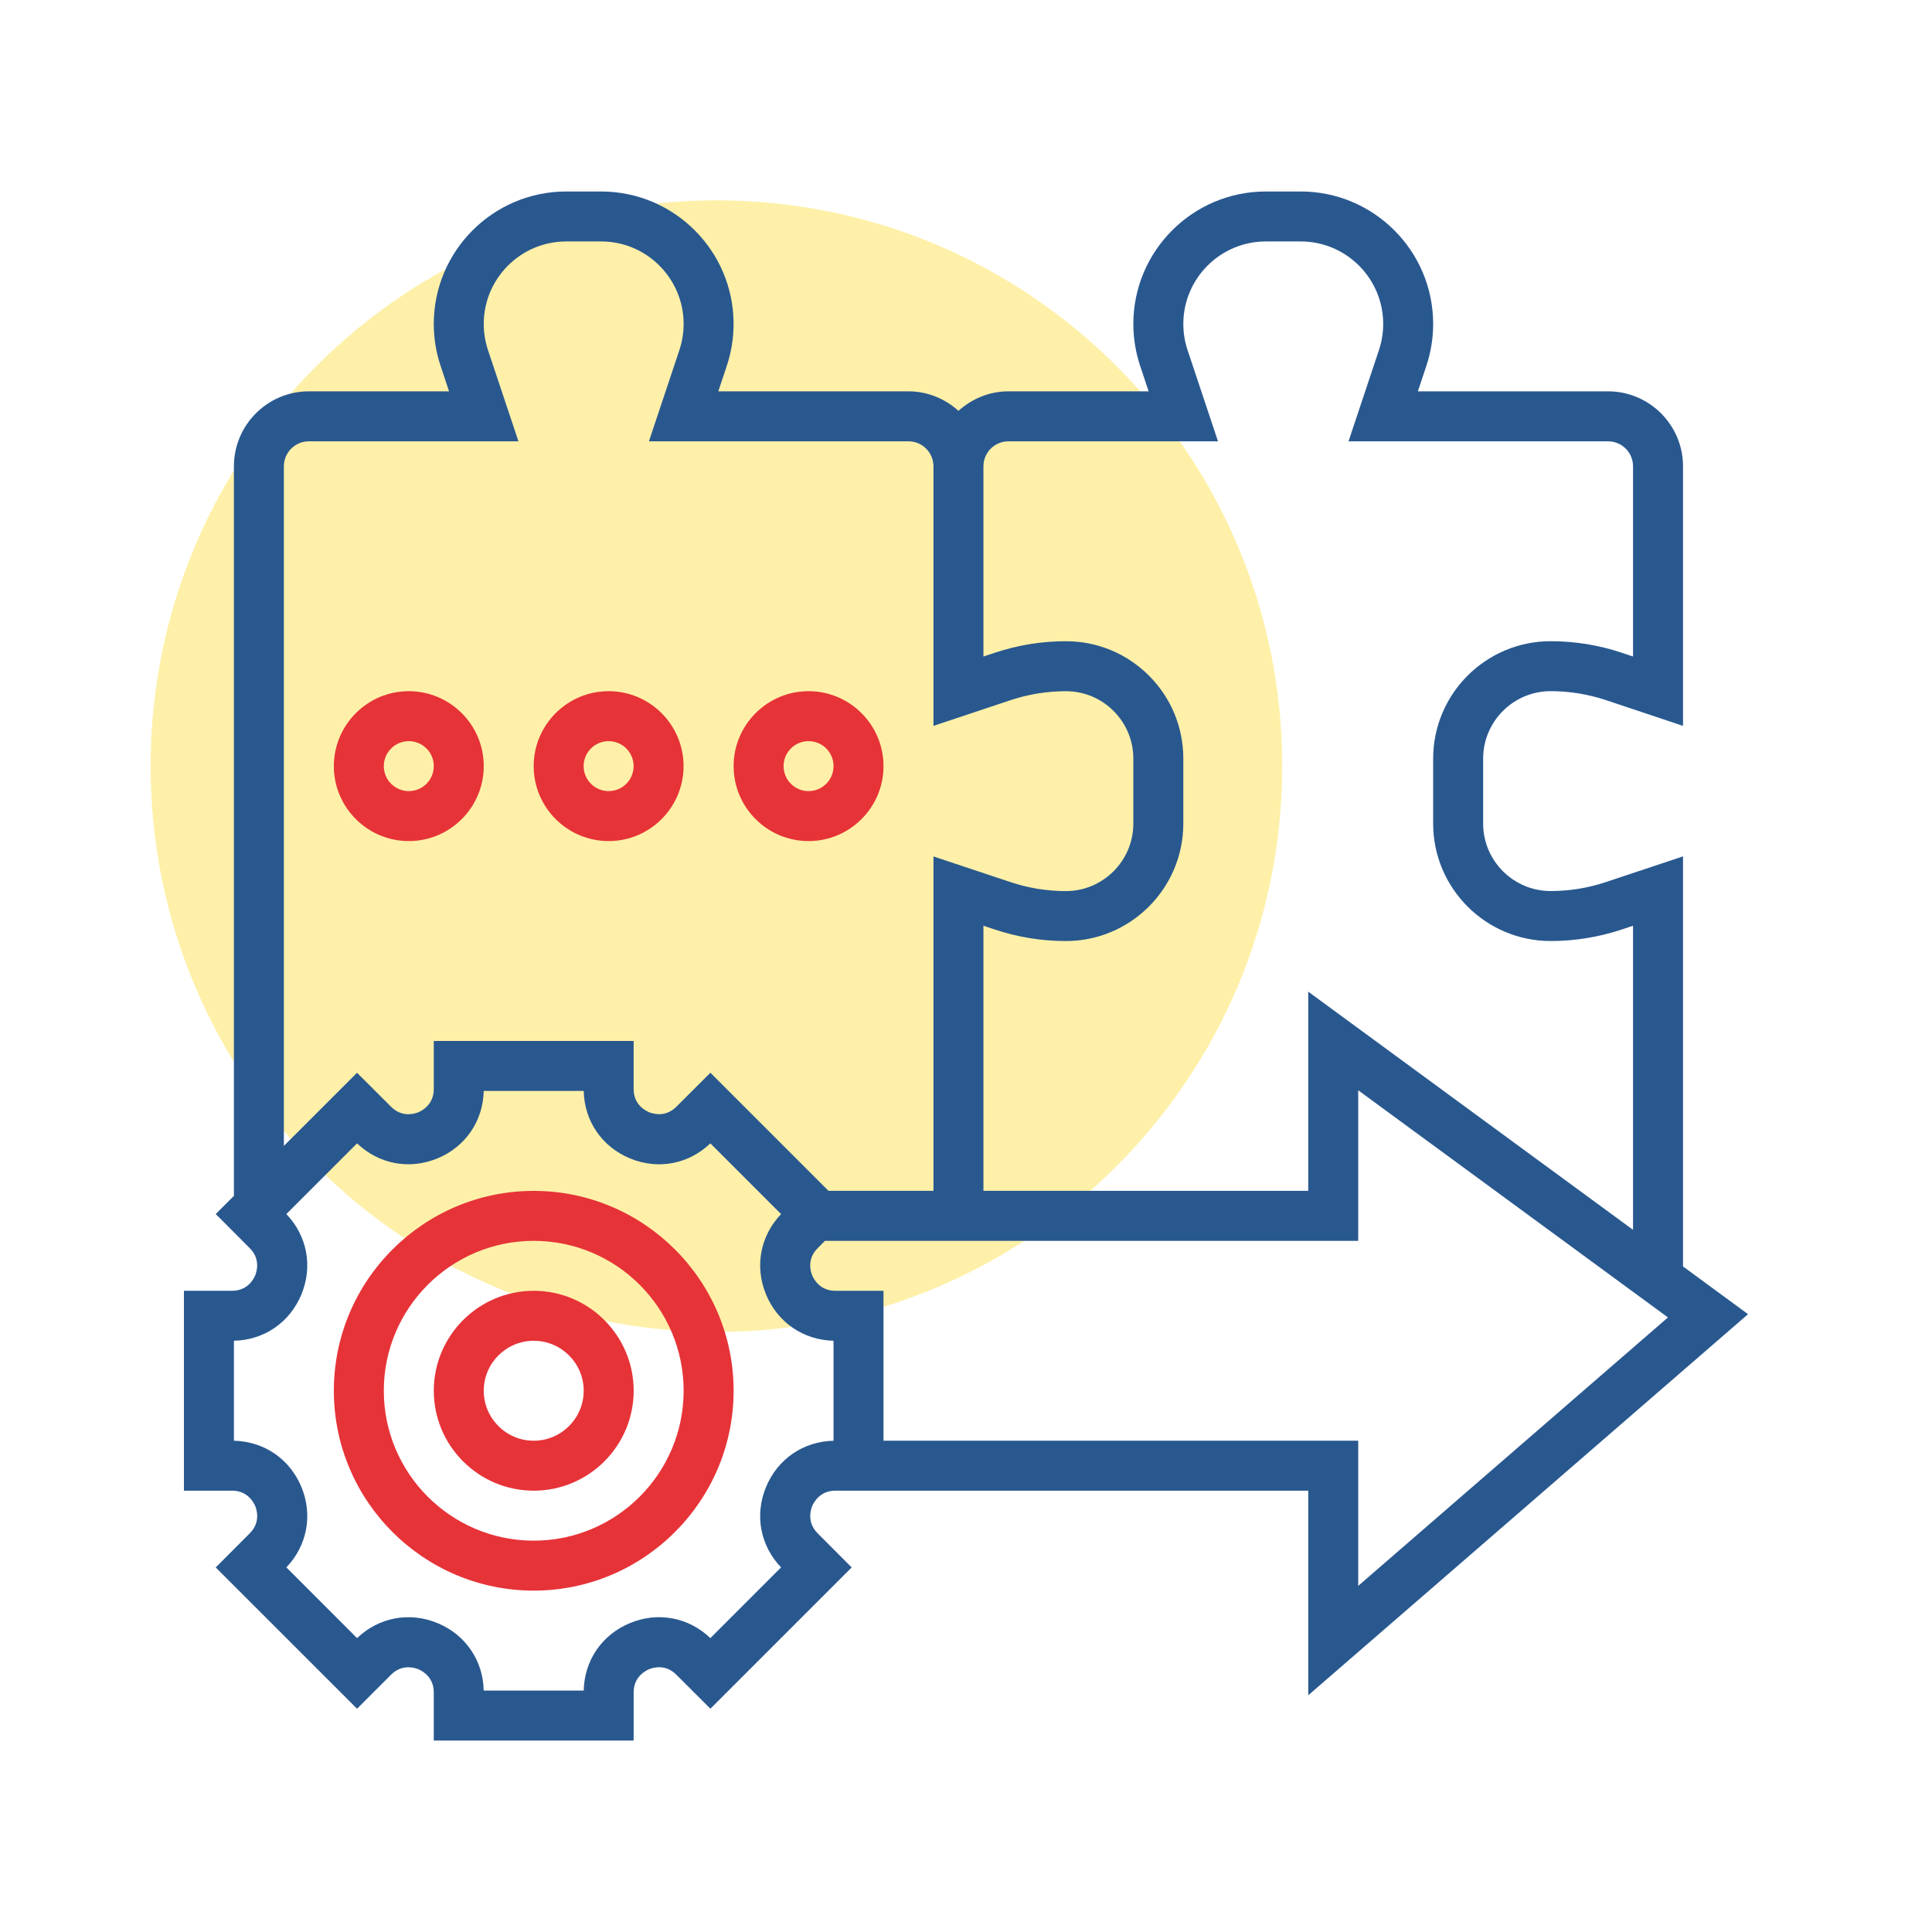 <svg width="70" height="70" viewBox="0 0 70 70" fill="none" xmlns="http://www.w3.org/2000/svg">
<rect width="70" height="70" fill="white"/>
<path opacity="0.5" d="M25.957 48.258C37.279 48.258 46.457 39.08 46.457 27.758C46.457 16.436 37.279 7.258 25.957 7.258C14.635 7.258 5.457 16.436 5.457 27.758C5.457 39.08 14.635 48.258 25.957 48.258Z" fill="#FDD407" fill-opacity="0.7"/>
<path d="M19.338 46.768C17.341 46.768 15.717 48.392 15.717 50.389C15.717 52.386 17.341 54.01 19.338 54.01C21.335 54.01 22.959 52.386 22.959 50.389C22.959 48.392 21.335 46.768 19.338 46.768ZM19.338 52.2C18.339 52.2 17.527 51.388 17.527 50.389C17.527 49.391 18.339 48.579 19.338 48.579C20.336 48.579 21.148 49.391 21.148 50.389C21.148 51.388 20.336 52.2 19.338 52.2Z" fill="#E63338"/>
<path d="M19.338 43.148C15.345 43.148 12.096 46.396 12.096 50.389C12.096 54.382 15.345 57.631 19.338 57.631C23.331 57.631 26.58 54.382 26.58 50.389C26.58 46.396 23.331 43.148 19.338 43.148ZM19.338 55.821C16.342 55.821 13.906 53.385 13.906 50.389C13.906 47.394 16.342 44.958 19.338 44.958C22.333 44.958 24.769 47.394 24.769 50.389C24.769 53.385 22.333 55.821 19.338 55.821Z" fill="#E63338"/>
<path d="M63.335 47.615L60.979 45.886V31.028L58.187 31.958C57.539 32.175 56.864 32.284 56.183 32.284C54.834 32.284 53.737 31.187 53.737 29.839V27.487C53.737 26.14 54.834 25.042 56.182 25.042C56.865 25.042 57.54 25.152 58.188 25.367L60.979 26.3V16.895C60.979 15.398 59.76 14.179 58.263 14.179H51.372L51.68 13.255C51.843 12.765 51.926 12.255 51.926 11.736C51.926 9.09 49.774 6.938 47.127 6.938H45.863C43.216 6.938 41.063 9.091 41.063 11.738C41.063 12.255 41.147 12.766 41.309 13.255L41.617 14.179H36.537C35.839 14.179 35.208 14.452 34.727 14.886C34.245 14.452 33.614 14.179 32.916 14.179H26.025L26.333 13.255C26.496 12.765 26.579 12.255 26.579 11.736C26.579 9.09 24.427 6.938 21.78 6.938H20.516C17.869 6.938 15.716 9.091 15.716 11.738C15.716 12.255 15.8 12.766 15.963 13.255L16.27 14.179H11.19C9.693 14.179 8.475 15.398 8.475 16.895V43.328L7.816 43.987L9.049 45.223C9.446 45.619 9.3 46.078 9.247 46.21C9.192 46.34 8.972 46.768 8.41 46.768H6.664V54.01H8.41C8.972 54.01 9.192 54.438 9.248 54.569C9.302 54.701 9.448 55.158 9.049 55.555L7.816 56.791L12.936 61.91L14.171 60.676C14.57 60.279 15.026 60.426 15.158 60.479C15.288 60.534 15.716 60.755 15.716 61.316V63.063H22.958V61.316C22.958 60.755 23.387 60.534 23.517 60.479C23.648 60.426 24.105 60.276 24.504 60.677L25.739 61.91L30.858 56.791L29.625 55.555C29.228 55.159 29.374 54.701 29.427 54.569C29.483 54.438 29.703 54.01 30.265 54.01H31.106H32.011H47.4V61.424L63.335 47.615ZM36.537 15.99H44.13L43.027 12.682C42.925 12.377 42.874 12.059 42.874 11.738C42.874 10.089 44.215 8.748 45.863 8.748H47.127C48.775 8.748 50.116 10.089 50.116 11.737C50.116 12.059 50.064 12.377 49.963 12.682L48.859 15.99H58.263C58.763 15.99 59.168 16.395 59.168 16.895V23.787L58.761 23.651C57.928 23.372 57.061 23.232 56.182 23.232C53.835 23.232 51.926 25.141 51.926 27.487V29.839C51.926 32.186 53.835 34.095 56.183 34.095C57.06 34.095 57.926 33.955 58.758 33.678L59.168 33.541V44.559L47.4 35.93V43.147H35.632V33.541L36.04 33.677C36.873 33.955 37.74 34.096 38.618 34.096C40.965 34.095 42.874 32.186 42.874 29.839V27.488C42.874 26.351 42.431 25.281 41.627 24.478C40.823 23.675 39.755 23.233 38.619 23.233C38.619 23.233 38.618 23.233 38.617 23.233C37.74 23.233 36.874 23.373 36.041 23.651L35.632 23.787V16.895C35.632 16.395 36.037 15.99 36.537 15.99ZM10.285 16.895C10.285 16.395 10.691 15.99 11.19 15.99H18.784L17.68 12.682C17.579 12.377 17.527 12.059 17.527 11.738C17.527 10.089 18.868 8.748 20.516 8.748H21.78C23.428 8.748 24.769 10.089 24.769 11.737C24.769 12.059 24.717 12.377 24.616 12.682L23.512 15.99H32.916C33.416 15.99 33.821 16.395 33.821 16.895V26.3L36.613 25.369C37.261 25.154 37.936 25.044 38.617 25.044C38.618 25.044 38.618 25.044 38.619 25.044C39.272 25.044 39.886 25.298 40.347 25.76C40.809 26.222 41.063 26.836 41.063 27.489V29.84C41.063 31.188 39.966 32.285 38.618 32.286C37.936 32.286 37.261 32.177 36.613 31.96L33.821 31.03V43.147H30.019L25.739 38.867L24.504 40.101C24.106 40.498 23.648 40.35 23.517 40.298C23.387 40.244 22.958 40.023 22.958 39.462V37.716H15.716V39.462C15.716 40.023 15.288 40.244 15.158 40.299C15.026 40.352 14.57 40.501 14.171 40.101L12.936 38.868L10.285 41.518V16.895ZM30.2 52.201C29.109 52.224 28.175 52.861 27.755 53.877C27.335 54.891 27.545 56.002 28.3 56.79L25.738 59.352C24.949 58.596 23.84 58.388 22.825 58.807C21.811 59.226 21.172 60.16 21.149 61.252H17.526C17.503 60.16 16.865 59.227 15.85 58.807C14.835 58.388 13.725 58.598 12.937 59.352L10.376 56.789C11.13 56.001 11.34 54.89 10.921 53.876C10.5 52.861 9.566 52.224 8.475 52.201V48.578C9.566 48.554 10.5 47.917 10.92 46.901C11.34 45.887 11.13 44.777 10.375 43.988L12.937 41.426C13.726 42.181 14.834 42.39 15.85 41.971C16.864 41.551 17.502 40.618 17.526 39.526H21.149C21.172 40.618 21.81 41.551 22.825 41.971C23.842 42.392 24.952 42.18 25.738 41.426L28.3 43.988C27.545 44.777 27.336 45.887 27.755 46.901C28.175 47.916 29.109 48.553 30.2 48.578V52.201ZM32.011 52.2V46.768H30.265C29.703 46.768 29.483 46.34 29.427 46.21C29.373 46.078 29.227 45.62 29.626 45.223L29.891 44.958H49.211V39.503L60.433 47.733L49.211 57.459V52.2H32.011Z" fill="#29588F"/>
<path d="M17.527 27.758C17.527 26.261 16.309 25.043 14.811 25.043C13.314 25.043 12.096 26.261 12.096 27.758C12.096 29.256 13.314 30.474 14.811 30.474C16.309 30.474 17.527 29.256 17.527 27.758ZM13.906 27.758C13.906 27.259 14.312 26.853 14.811 26.853C15.311 26.853 15.717 27.259 15.717 27.758C15.717 28.258 15.311 28.663 14.811 28.663C14.312 28.663 13.906 28.258 13.906 27.758Z" fill="#E63338"/>
<path d="M22.052 30.474C23.549 30.474 24.767 29.256 24.767 27.758C24.767 26.261 23.549 25.043 22.052 25.043C20.554 25.043 19.336 26.261 19.336 27.758C19.336 29.256 20.554 30.474 22.052 30.474ZM22.052 26.853C22.551 26.853 22.957 27.259 22.957 27.758C22.957 28.258 22.551 28.663 22.052 28.663C21.552 28.663 21.146 28.258 21.146 27.758C21.146 27.259 21.552 26.853 22.052 26.853Z" fill="#E63338"/>
<path d="M29.296 30.474C30.793 30.474 32.011 29.256 32.011 27.758C32.011 26.261 30.793 25.043 29.296 25.043C27.799 25.043 26.58 26.261 26.58 27.758C26.58 29.256 27.799 30.474 29.296 30.474ZM29.296 26.853C29.796 26.853 30.201 27.259 30.201 27.758C30.201 28.258 29.796 28.663 29.296 28.663C28.796 28.663 28.391 28.258 28.391 27.758C28.391 27.259 28.796 26.853 29.296 26.853Z" fill="#E63338"/>
</svg>
